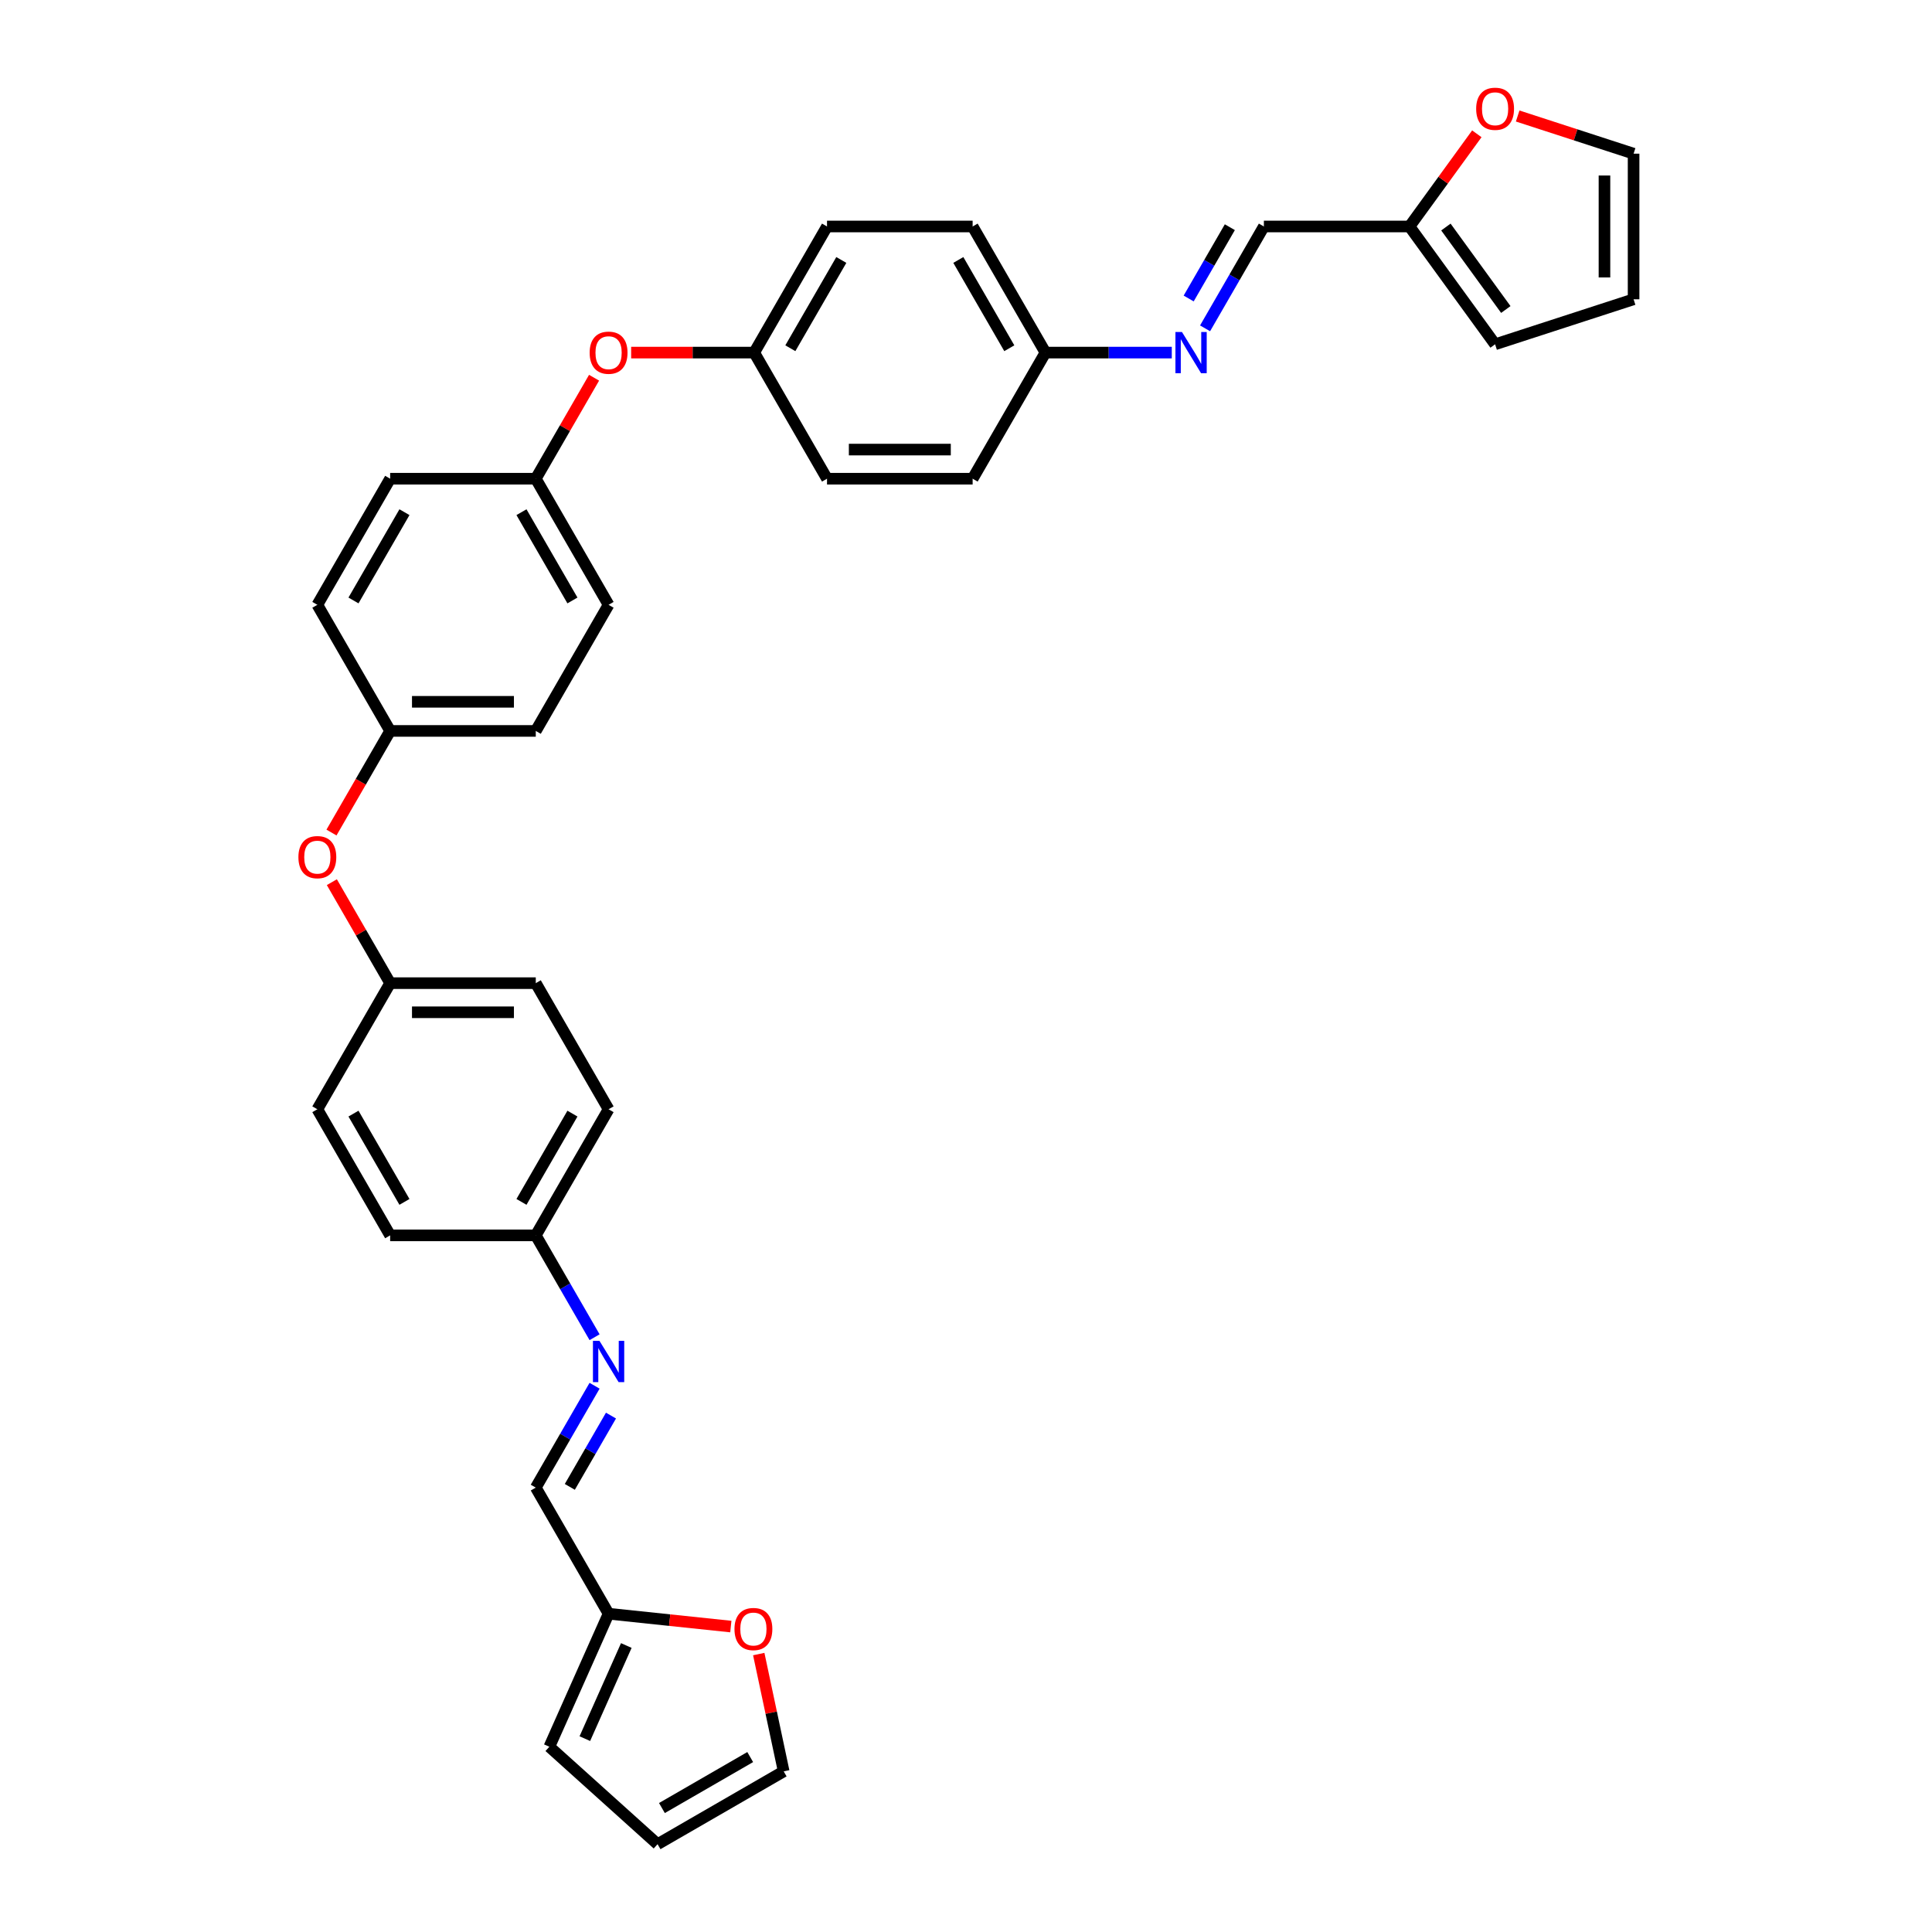 <?xml version='1.0' encoding='iso-8859-1'?>
<svg version='1.1' baseProfile='full'
              xmlns='http://www.w3.org/2000/svg'
                      xmlns:rdkit='http://www.rdkit.org/xml'
                      xmlns:xlink='http://www.w3.org/1999/xlink'
                  xml:space='preserve'
width='1000px' height='1000px' viewBox='0 0 1000 1000'>
<!-- END OF HEADER -->
<rect style='opacity:1.0;fill:#FFFFFF;stroke:none' width='1000' height='1000' x='0' y='0'> </rect>
<path class='bond-4' d='M 729.555,117.226 L 746.981,93.242' style='fill:none;fill-rule:evenodd;stroke:#000000;stroke-width:6px;stroke-linecap:butt;stroke-linejoin:miter;stroke-opacity:1' />
<path class='bond-4' d='M 746.981,93.242 L 764.407,69.257' style='fill:none;fill-rule:evenodd;stroke:#FF0000;stroke-width:6px;stroke-linecap:butt;stroke-linejoin:miter;stroke-opacity:1' />
<path class='bond-5' d='M 729.555,117.226 L 654.182,117.226' style='fill:none;fill-rule:evenodd;stroke:#000000;stroke-width:6px;stroke-linecap:butt;stroke-linejoin:miter;stroke-opacity:1' />
<path class='bond-7' d='M 729.555,117.226 L 773.859,178.205' style='fill:none;fill-rule:evenodd;stroke:#000000;stroke-width:6px;stroke-linecap:butt;stroke-linejoin:miter;stroke-opacity:1' />
<path class='bond-7' d='M 748.397,117.512 L 779.409,160.197' style='fill:none;fill-rule:evenodd;stroke:#000000;stroke-width:6px;stroke-linecap:butt;stroke-linejoin:miter;stroke-opacity:1' />
<path class='bond-0' d='M 315.002,835.254 L 277.315,769.979' style='fill:none;fill-rule:evenodd;stroke:#000000;stroke-width:6px;stroke-linecap:butt;stroke-linejoin:miter;stroke-opacity:1' />
<path class='bond-3' d='M 315.002,835.254 L 346.641,838.579' style='fill:none;fill-rule:evenodd;stroke:#000000;stroke-width:6px;stroke-linecap:butt;stroke-linejoin:miter;stroke-opacity:1' />
<path class='bond-3' d='M 346.641,838.579 L 378.28,841.905' style='fill:none;fill-rule:evenodd;stroke:#FF0000;stroke-width:6px;stroke-linecap:butt;stroke-linejoin:miter;stroke-opacity:1' />
<path class='bond-8' d='M 315.002,835.254 L 284.345,904.111' style='fill:none;fill-rule:evenodd;stroke:#000000;stroke-width:6px;stroke-linecap:butt;stroke-linejoin:miter;stroke-opacity:1' />
<path class='bond-8' d='M 324.175,851.714 L 302.715,899.914' style='fill:none;fill-rule:evenodd;stroke:#000000;stroke-width:6px;stroke-linecap:butt;stroke-linejoin:miter;stroke-opacity:1' />
<path class='bond-1' d='M 307.752,692.146 L 292.534,665.787' style='fill:none;fill-rule:evenodd;stroke:#0000FF;stroke-width:6px;stroke-linecap:butt;stroke-linejoin:miter;stroke-opacity:1' />
<path class='bond-1' d='M 292.534,665.787 L 277.315,639.428' style='fill:none;fill-rule:evenodd;stroke:#000000;stroke-width:6px;stroke-linecap:butt;stroke-linejoin:miter;stroke-opacity:1' />
<path class='bond-6' d='M 307.752,717.261 L 292.534,743.62' style='fill:none;fill-rule:evenodd;stroke:#0000FF;stroke-width:6px;stroke-linecap:butt;stroke-linejoin:miter;stroke-opacity:1' />
<path class='bond-6' d='M 292.534,743.62 L 277.315,769.979' style='fill:none;fill-rule:evenodd;stroke:#000000;stroke-width:6px;stroke-linecap:butt;stroke-linejoin:miter;stroke-opacity:1' />
<path class='bond-6' d='M 316.242,732.706 L 305.589,751.157' style='fill:none;fill-rule:evenodd;stroke:#0000FF;stroke-width:6px;stroke-linecap:butt;stroke-linejoin:miter;stroke-opacity:1' />
<path class='bond-6' d='M 305.589,751.157 L 294.936,769.608' style='fill:none;fill-rule:evenodd;stroke:#000000;stroke-width:6px;stroke-linecap:butt;stroke-linejoin:miter;stroke-opacity:1' />
<path class='bond-2' d='M 623.745,169.944 L 638.964,143.585' style='fill:none;fill-rule:evenodd;stroke:#0000FF;stroke-width:6px;stroke-linecap:butt;stroke-linejoin:miter;stroke-opacity:1' />
<path class='bond-2' d='M 638.964,143.585 L 654.182,117.226' style='fill:none;fill-rule:evenodd;stroke:#000000;stroke-width:6px;stroke-linecap:butt;stroke-linejoin:miter;stroke-opacity:1' />
<path class='bond-2' d='M 615.256,154.499 L 625.909,136.048' style='fill:none;fill-rule:evenodd;stroke:#0000FF;stroke-width:6px;stroke-linecap:butt;stroke-linejoin:miter;stroke-opacity:1' />
<path class='bond-2' d='M 625.909,136.048 L 636.562,117.597' style='fill:none;fill-rule:evenodd;stroke:#000000;stroke-width:6px;stroke-linecap:butt;stroke-linejoin:miter;stroke-opacity:1' />
<path class='bond-16' d='M 606.516,182.502 L 573.819,182.502' style='fill:none;fill-rule:evenodd;stroke:#0000FF;stroke-width:6px;stroke-linecap:butt;stroke-linejoin:miter;stroke-opacity:1' />
<path class='bond-16' d='M 573.819,182.502 L 541.122,182.502' style='fill:none;fill-rule:evenodd;stroke:#000000;stroke-width:6px;stroke-linecap:butt;stroke-linejoin:miter;stroke-opacity:1' />
<path class='bond-9' d='M 392.728,856.142 L 399.181,886.5' style='fill:none;fill-rule:evenodd;stroke:#FF0000;stroke-width:6px;stroke-linecap:butt;stroke-linejoin:miter;stroke-opacity:1' />
<path class='bond-9' d='M 399.181,886.5 L 405.634,916.859' style='fill:none;fill-rule:evenodd;stroke:#000000;stroke-width:6px;stroke-linecap:butt;stroke-linejoin:miter;stroke-opacity:1' />
<path class='bond-10' d='M 785.542,60.044 L 815.542,69.792' style='fill:none;fill-rule:evenodd;stroke:#FF0000;stroke-width:6px;stroke-linecap:butt;stroke-linejoin:miter;stroke-opacity:1' />
<path class='bond-10' d='M 815.542,69.792 L 845.543,79.54' style='fill:none;fill-rule:evenodd;stroke:#000000;stroke-width:6px;stroke-linecap:butt;stroke-linejoin:miter;stroke-opacity:1' />
<path class='bond-11' d='M 773.859,178.205 L 845.543,154.913' style='fill:none;fill-rule:evenodd;stroke:#000000;stroke-width:6px;stroke-linecap:butt;stroke-linejoin:miter;stroke-opacity:1' />
<path class='bond-12' d='M 284.345,904.111 L 340.358,954.545' style='fill:none;fill-rule:evenodd;stroke:#000000;stroke-width:6px;stroke-linecap:butt;stroke-linejoin:miter;stroke-opacity:1' />
<path class='bond-37' d='M 405.634,916.859 L 340.358,954.545' style='fill:none;fill-rule:evenodd;stroke:#000000;stroke-width:6px;stroke-linecap:butt;stroke-linejoin:miter;stroke-opacity:1' />
<path class='bond-37' d='M 388.305,909.457 L 342.612,935.837' style='fill:none;fill-rule:evenodd;stroke:#000000;stroke-width:6px;stroke-linecap:butt;stroke-linejoin:miter;stroke-opacity:1' />
<path class='bond-33' d='M 845.543,79.54 L 845.543,154.913' style='fill:none;fill-rule:evenodd;stroke:#000000;stroke-width:6px;stroke-linecap:butt;stroke-linejoin:miter;stroke-opacity:1' />
<path class='bond-33' d='M 830.468,90.846 L 830.468,143.607' style='fill:none;fill-rule:evenodd;stroke:#000000;stroke-width:6px;stroke-linecap:butt;stroke-linejoin:miter;stroke-opacity:1' />
<path class='bond-13' d='M 171.575,430.925 L 186.759,404.626' style='fill:none;fill-rule:evenodd;stroke:#FF0000;stroke-width:6px;stroke-linecap:butt;stroke-linejoin:miter;stroke-opacity:1' />
<path class='bond-13' d='M 186.759,404.626 L 201.942,378.327' style='fill:none;fill-rule:evenodd;stroke:#000000;stroke-width:6px;stroke-linecap:butt;stroke-linejoin:miter;stroke-opacity:1' />
<path class='bond-18' d='M 171.766,456.612 L 186.854,482.745' style='fill:none;fill-rule:evenodd;stroke:#FF0000;stroke-width:6px;stroke-linecap:butt;stroke-linejoin:miter;stroke-opacity:1' />
<path class='bond-18' d='M 186.854,482.745 L 201.942,508.878' style='fill:none;fill-rule:evenodd;stroke:#000000;stroke-width:6px;stroke-linecap:butt;stroke-linejoin:miter;stroke-opacity:1' />
<path class='bond-14' d='M 326.685,182.502 L 358.53,182.502' style='fill:none;fill-rule:evenodd;stroke:#FF0000;stroke-width:6px;stroke-linecap:butt;stroke-linejoin:miter;stroke-opacity:1' />
<path class='bond-14' d='M 358.53,182.502 L 390.375,182.502' style='fill:none;fill-rule:evenodd;stroke:#000000;stroke-width:6px;stroke-linecap:butt;stroke-linejoin:miter;stroke-opacity:1' />
<path class='bond-17' d='M 307.491,195.511 L 292.403,221.644' style='fill:none;fill-rule:evenodd;stroke:#FF0000;stroke-width:6px;stroke-linecap:butt;stroke-linejoin:miter;stroke-opacity:1' />
<path class='bond-17' d='M 292.403,221.644 L 277.315,247.777' style='fill:none;fill-rule:evenodd;stroke:#000000;stroke-width:6px;stroke-linecap:butt;stroke-linejoin:miter;stroke-opacity:1' />
<path class='bond-15' d='M 277.315,639.428 L 315.002,574.153' style='fill:none;fill-rule:evenodd;stroke:#000000;stroke-width:6px;stroke-linecap:butt;stroke-linejoin:miter;stroke-opacity:1' />
<path class='bond-15' d='M 269.913,622.1 L 296.294,576.407' style='fill:none;fill-rule:evenodd;stroke:#000000;stroke-width:6px;stroke-linecap:butt;stroke-linejoin:miter;stroke-opacity:1' />
<path class='bond-36' d='M 277.315,639.428 L 201.942,639.428' style='fill:none;fill-rule:evenodd;stroke:#000000;stroke-width:6px;stroke-linecap:butt;stroke-linejoin:miter;stroke-opacity:1' />
<path class='bond-23' d='M 541.122,182.502 L 503.435,117.226' style='fill:none;fill-rule:evenodd;stroke:#000000;stroke-width:6px;stroke-linecap:butt;stroke-linejoin:miter;stroke-opacity:1' />
<path class='bond-23' d='M 522.414,180.248 L 496.033,134.555' style='fill:none;fill-rule:evenodd;stroke:#000000;stroke-width:6px;stroke-linecap:butt;stroke-linejoin:miter;stroke-opacity:1' />
<path class='bond-24' d='M 541.122,182.502 L 503.435,247.777' style='fill:none;fill-rule:evenodd;stroke:#000000;stroke-width:6px;stroke-linecap:butt;stroke-linejoin:miter;stroke-opacity:1' />
<path class='bond-28' d='M 277.315,247.777 L 201.942,247.777' style='fill:none;fill-rule:evenodd;stroke:#000000;stroke-width:6px;stroke-linecap:butt;stroke-linejoin:miter;stroke-opacity:1' />
<path class='bond-29' d='M 277.315,247.777 L 315.002,313.052' style='fill:none;fill-rule:evenodd;stroke:#000000;stroke-width:6px;stroke-linecap:butt;stroke-linejoin:miter;stroke-opacity:1' />
<path class='bond-29' d='M 269.913,265.105 L 296.294,310.798' style='fill:none;fill-rule:evenodd;stroke:#000000;stroke-width:6px;stroke-linecap:butt;stroke-linejoin:miter;stroke-opacity:1' />
<path class='bond-31' d='M 201.942,508.878 L 164.255,574.153' style='fill:none;fill-rule:evenodd;stroke:#000000;stroke-width:6px;stroke-linecap:butt;stroke-linejoin:miter;stroke-opacity:1' />
<path class='bond-32' d='M 201.942,508.878 L 277.315,508.878' style='fill:none;fill-rule:evenodd;stroke:#000000;stroke-width:6px;stroke-linecap:butt;stroke-linejoin:miter;stroke-opacity:1' />
<path class='bond-32' d='M 213.248,523.952 L 266.009,523.952' style='fill:none;fill-rule:evenodd;stroke:#000000;stroke-width:6px;stroke-linecap:butt;stroke-linejoin:miter;stroke-opacity:1' />
<path class='bond-19' d='M 201.942,378.327 L 277.315,378.327' style='fill:none;fill-rule:evenodd;stroke:#000000;stroke-width:6px;stroke-linecap:butt;stroke-linejoin:miter;stroke-opacity:1' />
<path class='bond-19' d='M 213.248,363.253 L 266.009,363.253' style='fill:none;fill-rule:evenodd;stroke:#000000;stroke-width:6px;stroke-linecap:butt;stroke-linejoin:miter;stroke-opacity:1' />
<path class='bond-35' d='M 201.942,378.327 L 164.255,313.052' style='fill:none;fill-rule:evenodd;stroke:#000000;stroke-width:6px;stroke-linecap:butt;stroke-linejoin:miter;stroke-opacity:1' />
<path class='bond-20' d='M 390.375,182.502 L 428.062,247.777' style='fill:none;fill-rule:evenodd;stroke:#000000;stroke-width:6px;stroke-linecap:butt;stroke-linejoin:miter;stroke-opacity:1' />
<path class='bond-34' d='M 390.375,182.502 L 428.062,117.226' style='fill:none;fill-rule:evenodd;stroke:#000000;stroke-width:6px;stroke-linecap:butt;stroke-linejoin:miter;stroke-opacity:1' />
<path class='bond-34' d='M 409.083,180.248 L 435.464,134.555' style='fill:none;fill-rule:evenodd;stroke:#000000;stroke-width:6px;stroke-linecap:butt;stroke-linejoin:miter;stroke-opacity:1' />
<path class='bond-21' d='M 315.002,574.153 L 277.315,508.878' style='fill:none;fill-rule:evenodd;stroke:#000000;stroke-width:6px;stroke-linecap:butt;stroke-linejoin:miter;stroke-opacity:1' />
<path class='bond-22' d='M 201.942,639.428 L 164.255,574.153' style='fill:none;fill-rule:evenodd;stroke:#000000;stroke-width:6px;stroke-linecap:butt;stroke-linejoin:miter;stroke-opacity:1' />
<path class='bond-22' d='M 209.344,622.1 L 182.963,576.407' style='fill:none;fill-rule:evenodd;stroke:#000000;stroke-width:6px;stroke-linecap:butt;stroke-linejoin:miter;stroke-opacity:1' />
<path class='bond-26' d='M 503.435,117.226 L 428.062,117.226' style='fill:none;fill-rule:evenodd;stroke:#000000;stroke-width:6px;stroke-linecap:butt;stroke-linejoin:miter;stroke-opacity:1' />
<path class='bond-25' d='M 503.435,247.777 L 428.062,247.777' style='fill:none;fill-rule:evenodd;stroke:#000000;stroke-width:6px;stroke-linecap:butt;stroke-linejoin:miter;stroke-opacity:1' />
<path class='bond-25' d='M 492.129,232.702 L 439.368,232.702' style='fill:none;fill-rule:evenodd;stroke:#000000;stroke-width:6px;stroke-linecap:butt;stroke-linejoin:miter;stroke-opacity:1' />
<path class='bond-27' d='M 164.255,313.052 L 201.942,247.777' style='fill:none;fill-rule:evenodd;stroke:#000000;stroke-width:6px;stroke-linecap:butt;stroke-linejoin:miter;stroke-opacity:1' />
<path class='bond-27' d='M 182.963,310.798 L 209.344,265.105' style='fill:none;fill-rule:evenodd;stroke:#000000;stroke-width:6px;stroke-linecap:butt;stroke-linejoin:miter;stroke-opacity:1' />
<path class='bond-30' d='M 315.002,313.052 L 277.315,378.327' style='fill:none;fill-rule:evenodd;stroke:#000000;stroke-width:6px;stroke-linecap:butt;stroke-linejoin:miter;stroke-opacity:1' />
<path  class='atom-2' d='M 310.284 694.031
L 317.278 705.337
Q 317.972 706.452, 319.087 708.472
Q 320.203 710.492, 320.263 710.613
L 320.263 694.031
L 323.097 694.031
L 323.097 715.376
L 320.173 715.376
L 312.666 703.015
Q 311.791 701.568, 310.857 699.91
Q 309.952 698.251, 309.681 697.739
L 309.681 715.376
L 306.907 715.376
L 306.907 694.031
L 310.284 694.031
' fill='#0000FF'/>
<path  class='atom-3' d='M 611.777 171.829
L 618.772 183.135
Q 619.465 184.25, 620.581 186.27
Q 621.696 188.29, 621.757 188.411
L 621.757 171.829
L 624.591 171.829
L 624.591 193.174
L 621.666 193.174
L 614.159 180.813
Q 613.285 179.366, 612.35 177.708
Q 611.445 176.05, 611.174 175.537
L 611.174 193.174
L 608.4 193.174
L 608.4 171.829
L 611.777 171.829
' fill='#0000FF'/>
<path  class='atom-4' d='M 380.164 843.193
Q 380.164 838.067, 382.697 835.203
Q 385.229 832.339, 389.963 832.339
Q 394.696 832.339, 397.229 835.203
Q 399.761 838.067, 399.761 843.193
Q 399.761 848.379, 397.198 851.333
Q 394.636 854.258, 389.963 854.258
Q 385.259 854.258, 382.697 851.333
Q 380.164 848.409, 380.164 843.193
M 389.963 851.846
Q 393.219 851.846, 394.967 849.675
Q 396.746 847.474, 396.746 843.193
Q 396.746 839.002, 394.967 836.892
Q 393.219 834.751, 389.963 834.751
Q 386.706 834.751, 384.928 836.861
Q 383.179 838.972, 383.179 843.193
Q 383.179 847.504, 384.928 849.675
Q 386.706 851.846, 389.963 851.846
' fill='#FF0000'/>
<path  class='atom-5' d='M 764.06 56.308
Q 764.06 51.183, 766.593 48.319
Q 769.125 45.455, 773.859 45.455
Q 778.592 45.455, 781.125 48.319
Q 783.657 51.183, 783.657 56.308
Q 783.657 61.494, 781.095 64.449
Q 778.532 67.373, 773.859 67.373
Q 769.156 67.373, 766.593 64.449
Q 764.06 61.524, 764.06 56.308
M 773.859 64.961
Q 777.115 64.961, 778.864 62.79
Q 780.642 60.59, 780.642 56.308
Q 780.642 52.117, 778.864 50.007
Q 777.115 47.867, 773.859 47.867
Q 770.603 47.867, 768.824 49.977
Q 767.075 52.087, 767.075 56.308
Q 767.075 60.62, 768.824 62.79
Q 770.603 64.961, 773.859 64.961
' fill='#FF0000'/>
<path  class='atom-14' d='M 154.457 443.663
Q 154.457 438.537, 156.989 435.673
Q 159.522 432.809, 164.255 432.809
Q 168.989 432.809, 171.521 435.673
Q 174.054 438.537, 174.054 443.663
Q 174.054 448.848, 171.491 451.803
Q 168.929 454.728, 164.255 454.728
Q 159.552 454.728, 156.989 451.803
Q 154.457 448.879, 154.457 443.663
M 164.255 452.316
Q 167.512 452.316, 169.26 450.145
Q 171.039 447.944, 171.039 443.663
Q 171.039 439.472, 169.26 437.362
Q 167.512 435.221, 164.255 435.221
Q 160.999 435.221, 159.22 437.331
Q 157.472 439.442, 157.472 443.663
Q 157.472 447.974, 159.22 450.145
Q 160.999 452.316, 164.255 452.316
' fill='#FF0000'/>
<path  class='atom-15' d='M 305.204 182.562
Q 305.204 177.436, 307.736 174.572
Q 310.269 171.708, 315.002 171.708
Q 319.736 171.708, 322.268 174.572
Q 324.801 177.436, 324.801 182.562
Q 324.801 187.748, 322.238 190.702
Q 319.675 193.627, 315.002 193.627
Q 310.299 193.627, 307.736 190.702
Q 305.204 187.778, 305.204 182.562
M 315.002 191.215
Q 318.258 191.215, 320.007 189.044
Q 321.786 186.843, 321.786 182.562
Q 321.786 178.371, 320.007 176.261
Q 318.258 174.12, 315.002 174.12
Q 311.746 174.12, 309.967 176.23
Q 308.218 178.341, 308.218 182.562
Q 308.218 186.873, 309.967 189.044
Q 311.746 191.215, 315.002 191.215
' fill='#FF0000'/>
</svg>
